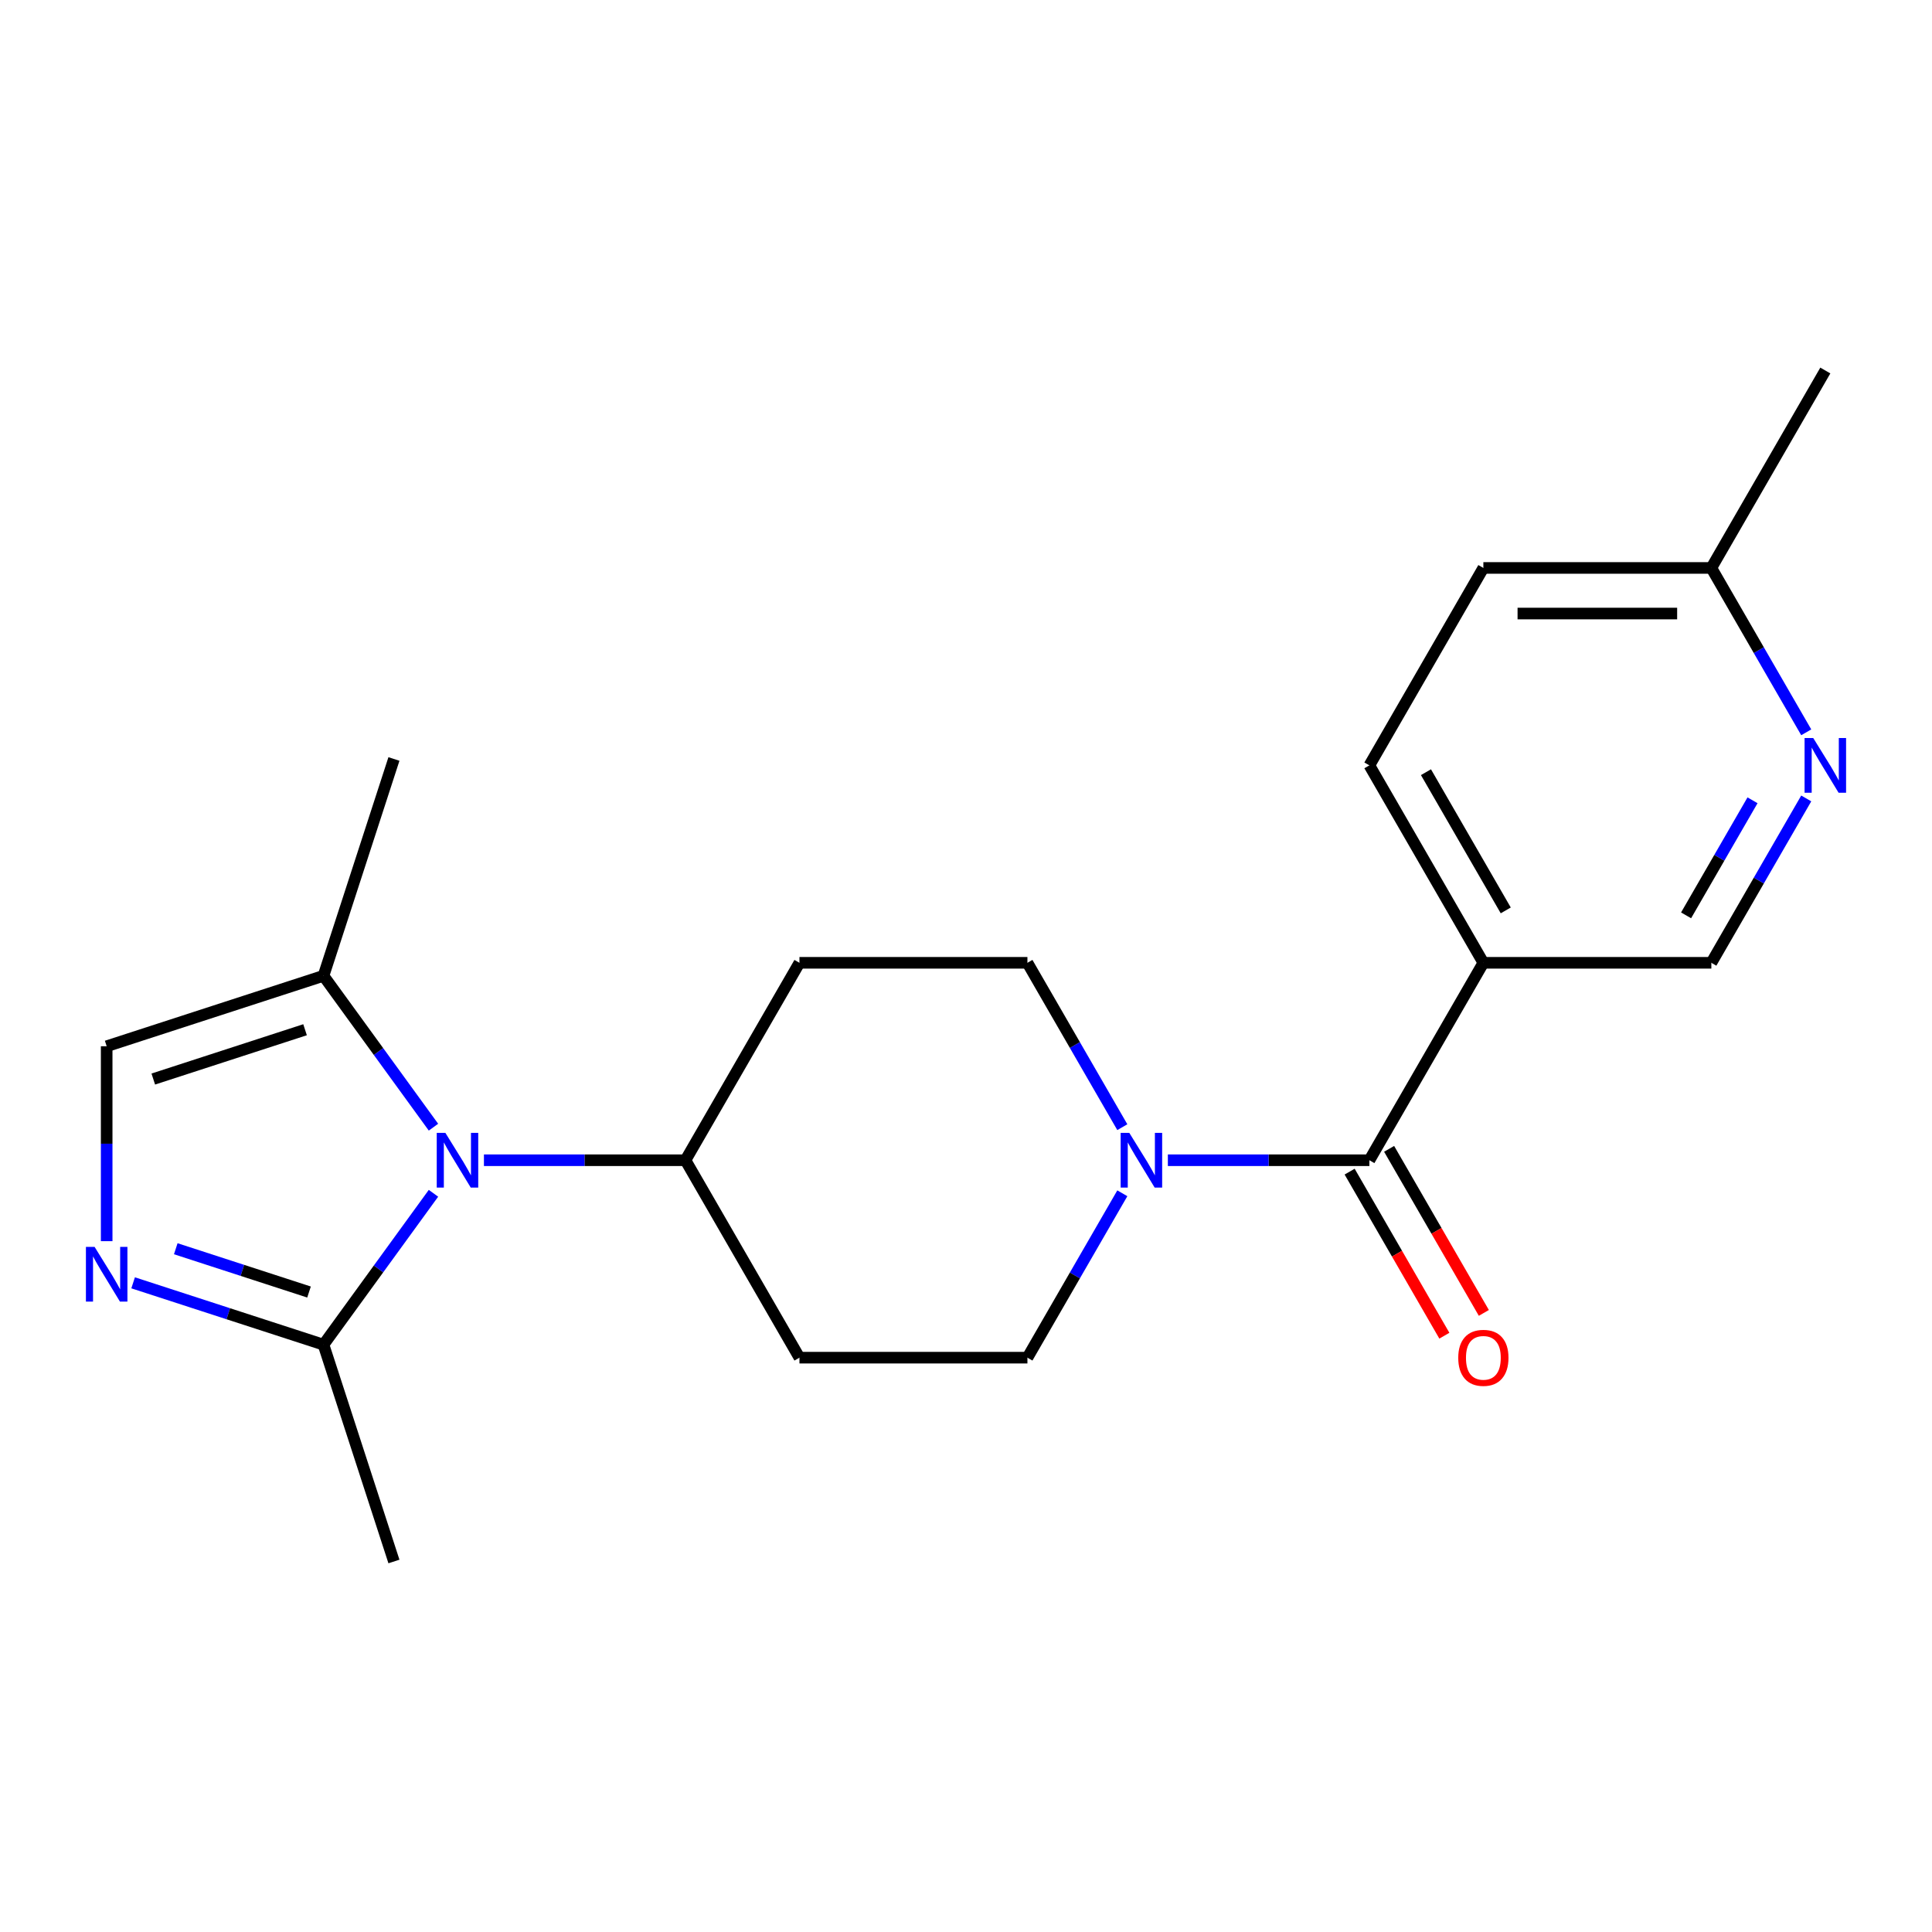 <?xml version='1.0' encoding='iso-8859-1'?>
<svg version='1.1' baseProfile='full'
              xmlns='http://www.w3.org/2000/svg'
                      xmlns:rdkit='http://www.rdkit.org/xml'
                      xmlns:xlink='http://www.w3.org/1999/xlink'
                  xml:space='preserve'
width='1000px' height='1000px' viewBox='0 0 1000 1000'>
<!-- END OF HEADER -->
<rect style='opacity:1.0;fill:#FFFFFF;stroke:none' width='1000' height='1000' x='0' y='0'> </rect>
<path class='bond-2' d='M 224.364,617.646 L 195.9,656.823' style='fill:none;fill-rule:evenodd;stroke:#0000FF;stroke-width:6px;stroke-linecap:butt;stroke-linejoin:miter;stroke-opacity:1' />
<path class='bond-2' d='M 195.9,656.823 L 167.437,695.999' style='fill:none;fill-rule:evenodd;stroke:#000000;stroke-width:6px;stroke-linecap:butt;stroke-linejoin:miter;stroke-opacity:1' />
<path class='bond-5' d='M 224.364,583.426 L 195.9,544.25' style='fill:none;fill-rule:evenodd;stroke:#0000FF;stroke-width:6px;stroke-linecap:butt;stroke-linejoin:miter;stroke-opacity:1' />
<path class='bond-5' d='M 195.9,544.25 L 167.437,505.074' style='fill:none;fill-rule:evenodd;stroke:#000000;stroke-width:6px;stroke-linecap:butt;stroke-linejoin:miter;stroke-opacity:1' />
<path class='bond-7' d='M 250.485,600.536 L 302.639,600.536' style='fill:none;fill-rule:evenodd;stroke:#0000FF;stroke-width:6px;stroke-linecap:butt;stroke-linejoin:miter;stroke-opacity:1' />
<path class='bond-7' d='M 302.639,600.536 L 354.793,600.536' style='fill:none;fill-rule:evenodd;stroke:#000000;stroke-width:6px;stroke-linecap:butt;stroke-linejoin:miter;stroke-opacity:1' />
<path class='bond-0' d='M 68.904,663.984 L 118.17,679.992' style='fill:none;fill-rule:evenodd;stroke:#0000FF;stroke-width:6px;stroke-linecap:butt;stroke-linejoin:miter;stroke-opacity:1' />
<path class='bond-0' d='M 118.17,679.992 L 167.437,695.999' style='fill:none;fill-rule:evenodd;stroke:#000000;stroke-width:6px;stroke-linecap:butt;stroke-linejoin:miter;stroke-opacity:1' />
<path class='bond-0' d='M 90.976,646.342 L 125.463,657.547' style='fill:none;fill-rule:evenodd;stroke:#0000FF;stroke-width:6px;stroke-linecap:butt;stroke-linejoin:miter;stroke-opacity:1' />
<path class='bond-0' d='M 125.463,657.547 L 159.95,668.752' style='fill:none;fill-rule:evenodd;stroke:#000000;stroke-width:6px;stroke-linecap:butt;stroke-linejoin:miter;stroke-opacity:1' />
<path class='bond-21' d='M 55.214,642.426 L 55.214,591.981' style='fill:none;fill-rule:evenodd;stroke:#0000FF;stroke-width:6px;stroke-linecap:butt;stroke-linejoin:miter;stroke-opacity:1' />
<path class='bond-21' d='M 55.214,591.981 L 55.214,541.537' style='fill:none;fill-rule:evenodd;stroke:#000000;stroke-width:6px;stroke-linecap:butt;stroke-linejoin:miter;stroke-opacity:1' />
<path class='bond-1' d='M 708.789,600.536 L 656.635,600.536' style='fill:none;fill-rule:evenodd;stroke:#000000;stroke-width:6px;stroke-linecap:butt;stroke-linejoin:miter;stroke-opacity:1' />
<path class='bond-1' d='M 656.635,600.536 L 604.481,600.536' style='fill:none;fill-rule:evenodd;stroke:#0000FF;stroke-width:6px;stroke-linecap:butt;stroke-linejoin:miter;stroke-opacity:1' />
<path class='bond-4' d='M 708.789,600.536 L 767.788,498.347' style='fill:none;fill-rule:evenodd;stroke:#000000;stroke-width:6px;stroke-linecap:butt;stroke-linejoin:miter;stroke-opacity:1' />
<path class='bond-14' d='M 698.57,606.436 L 723.084,648.896' style='fill:none;fill-rule:evenodd;stroke:#000000;stroke-width:6px;stroke-linecap:butt;stroke-linejoin:miter;stroke-opacity:1' />
<path class='bond-14' d='M 723.084,648.896 L 747.599,691.356' style='fill:none;fill-rule:evenodd;stroke:#FF0000;stroke-width:6px;stroke-linecap:butt;stroke-linejoin:miter;stroke-opacity:1' />
<path class='bond-14' d='M 719.008,594.637 L 743.522,637.096' style='fill:none;fill-rule:evenodd;stroke:#000000;stroke-width:6px;stroke-linecap:butt;stroke-linejoin:miter;stroke-opacity:1' />
<path class='bond-14' d='M 743.522,637.096 L 768.037,679.556' style='fill:none;fill-rule:evenodd;stroke:#FF0000;stroke-width:6px;stroke-linecap:butt;stroke-linejoin:miter;stroke-opacity:1' />
<path class='bond-18' d='M 167.437,695.999 L 203.901,808.223' style='fill:none;fill-rule:evenodd;stroke:#000000;stroke-width:6px;stroke-linecap:butt;stroke-linejoin:miter;stroke-opacity:1' />
<path class='bond-3' d='M 580.912,583.426 L 556.352,540.887' style='fill:none;fill-rule:evenodd;stroke:#0000FF;stroke-width:6px;stroke-linecap:butt;stroke-linejoin:miter;stroke-opacity:1' />
<path class='bond-3' d='M 556.352,540.887 L 531.791,498.347' style='fill:none;fill-rule:evenodd;stroke:#000000;stroke-width:6px;stroke-linecap:butt;stroke-linejoin:miter;stroke-opacity:1' />
<path class='bond-22' d='M 580.912,617.646 L 556.352,660.186' style='fill:none;fill-rule:evenodd;stroke:#0000FF;stroke-width:6px;stroke-linecap:butt;stroke-linejoin:miter;stroke-opacity:1' />
<path class='bond-22' d='M 556.352,660.186 L 531.791,702.726' style='fill:none;fill-rule:evenodd;stroke:#000000;stroke-width:6px;stroke-linecap:butt;stroke-linejoin:miter;stroke-opacity:1' />
<path class='bond-9' d='M 767.788,498.347 L 885.787,498.347' style='fill:none;fill-rule:evenodd;stroke:#000000;stroke-width:6px;stroke-linecap:butt;stroke-linejoin:miter;stroke-opacity:1' />
<path class='bond-15' d='M 767.788,498.347 L 708.789,396.157' style='fill:none;fill-rule:evenodd;stroke:#000000;stroke-width:6px;stroke-linecap:butt;stroke-linejoin:miter;stroke-opacity:1' />
<path class='bond-15' d='M 779.376,471.218 L 738.077,399.686' style='fill:none;fill-rule:evenodd;stroke:#000000;stroke-width:6px;stroke-linecap:butt;stroke-linejoin:miter;stroke-opacity:1' />
<path class='bond-6' d='M 167.437,505.074 L 55.214,541.537' style='fill:none;fill-rule:evenodd;stroke:#000000;stroke-width:6px;stroke-linecap:butt;stroke-linejoin:miter;stroke-opacity:1' />
<path class='bond-6' d='M 157.896,532.988 L 79.34,558.512' style='fill:none;fill-rule:evenodd;stroke:#000000;stroke-width:6px;stroke-linecap:butt;stroke-linejoin:miter;stroke-opacity:1' />
<path class='bond-19' d='M 167.437,505.074 L 203.901,392.85' style='fill:none;fill-rule:evenodd;stroke:#000000;stroke-width:6px;stroke-linecap:butt;stroke-linejoin:miter;stroke-opacity:1' />
<path class='bond-10' d='M 354.793,600.536 L 413.793,702.726' style='fill:none;fill-rule:evenodd;stroke:#000000;stroke-width:6px;stroke-linecap:butt;stroke-linejoin:miter;stroke-opacity:1' />
<path class='bond-11' d='M 354.793,600.536 L 413.793,498.347' style='fill:none;fill-rule:evenodd;stroke:#000000;stroke-width:6px;stroke-linecap:butt;stroke-linejoin:miter;stroke-opacity:1' />
<path class='bond-8' d='M 934.908,413.267 L 910.347,455.807' style='fill:none;fill-rule:evenodd;stroke:#0000FF;stroke-width:6px;stroke-linecap:butt;stroke-linejoin:miter;stroke-opacity:1' />
<path class='bond-8' d='M 910.347,455.807 L 885.787,498.347' style='fill:none;fill-rule:evenodd;stroke:#000000;stroke-width:6px;stroke-linecap:butt;stroke-linejoin:miter;stroke-opacity:1' />
<path class='bond-8' d='M 907.102,414.229 L 889.909,444.007' style='fill:none;fill-rule:evenodd;stroke:#0000FF;stroke-width:6px;stroke-linecap:butt;stroke-linejoin:miter;stroke-opacity:1' />
<path class='bond-8' d='M 889.909,444.007 L 872.717,473.785' style='fill:none;fill-rule:evenodd;stroke:#000000;stroke-width:6px;stroke-linecap:butt;stroke-linejoin:miter;stroke-opacity:1' />
<path class='bond-23' d='M 934.908,379.047 L 910.347,336.507' style='fill:none;fill-rule:evenodd;stroke:#0000FF;stroke-width:6px;stroke-linecap:butt;stroke-linejoin:miter;stroke-opacity:1' />
<path class='bond-23' d='M 910.347,336.507 L 885.787,293.967' style='fill:none;fill-rule:evenodd;stroke:#000000;stroke-width:6px;stroke-linecap:butt;stroke-linejoin:miter;stroke-opacity:1' />
<path class='bond-13' d='M 413.793,702.726 L 531.791,702.726' style='fill:none;fill-rule:evenodd;stroke:#000000;stroke-width:6px;stroke-linecap:butt;stroke-linejoin:miter;stroke-opacity:1' />
<path class='bond-12' d='M 413.793,498.347 L 531.791,498.347' style='fill:none;fill-rule:evenodd;stroke:#000000;stroke-width:6px;stroke-linecap:butt;stroke-linejoin:miter;stroke-opacity:1' />
<path class='bond-17' d='M 708.789,396.157 L 767.788,293.967' style='fill:none;fill-rule:evenodd;stroke:#000000;stroke-width:6px;stroke-linecap:butt;stroke-linejoin:miter;stroke-opacity:1' />
<path class='bond-16' d='M 885.787,293.967 L 767.788,293.967' style='fill:none;fill-rule:evenodd;stroke:#000000;stroke-width:6px;stroke-linecap:butt;stroke-linejoin:miter;stroke-opacity:1' />
<path class='bond-16' d='M 868.087,317.567 L 785.488,317.567' style='fill:none;fill-rule:evenodd;stroke:#000000;stroke-width:6px;stroke-linecap:butt;stroke-linejoin:miter;stroke-opacity:1' />
<path class='bond-20' d='M 885.787,293.967 L 944.786,191.777' style='fill:none;fill-rule:evenodd;stroke:#000000;stroke-width:6px;stroke-linecap:butt;stroke-linejoin:miter;stroke-opacity:1' />
<path  class='atom-0' d='M 230.535 586.376
L 239.815 601.376
Q 240.735 602.856, 242.215 605.536
Q 243.695 608.216, 243.775 608.376
L 243.775 586.376
L 247.535 586.376
L 247.535 614.696
L 243.655 614.696
L 233.695 598.296
Q 232.535 596.376, 231.295 594.176
Q 230.095 591.976, 229.735 591.296
L 229.735 614.696
L 226.055 614.696
L 226.055 586.376
L 230.535 586.376
' fill='#0000FF'/>
<path  class='atom-1' d='M 48.954 645.376
L 58.234 660.376
Q 59.154 661.856, 60.634 664.536
Q 62.114 667.216, 62.194 667.376
L 62.194 645.376
L 65.954 645.376
L 65.954 673.696
L 62.074 673.696
L 52.114 657.296
Q 50.954 655.376, 49.714 653.176
Q 48.514 650.976, 48.154 650.296
L 48.154 673.696
L 44.474 673.696
L 44.474 645.376
L 48.954 645.376
' fill='#0000FF'/>
<path  class='atom-4' d='M 584.531 586.376
L 593.811 601.376
Q 594.731 602.856, 596.211 605.536
Q 597.691 608.216, 597.771 608.376
L 597.771 586.376
L 601.531 586.376
L 601.531 614.696
L 597.651 614.696
L 587.691 598.296
Q 586.531 596.376, 585.291 594.176
Q 584.091 591.976, 583.731 591.296
L 583.731 614.696
L 580.051 614.696
L 580.051 586.376
L 584.531 586.376
' fill='#0000FF'/>
<path  class='atom-9' d='M 938.526 381.997
L 947.806 396.997
Q 948.726 398.477, 950.206 401.157
Q 951.686 403.837, 951.766 403.997
L 951.766 381.997
L 955.526 381.997
L 955.526 410.317
L 951.646 410.317
L 941.686 393.917
Q 940.526 391.997, 939.286 389.797
Q 938.086 387.597, 937.726 386.917
L 937.726 410.317
L 934.046 410.317
L 934.046 381.997
L 938.526 381.997
' fill='#0000FF'/>
<path  class='atom-15' d='M 754.788 702.806
Q 754.788 696.006, 758.148 692.206
Q 761.508 688.406, 767.788 688.406
Q 774.068 688.406, 777.428 692.206
Q 780.788 696.006, 780.788 702.806
Q 780.788 709.686, 777.388 713.606
Q 773.988 717.486, 767.788 717.486
Q 761.548 717.486, 758.148 713.606
Q 754.788 709.726, 754.788 702.806
M 767.788 714.286
Q 772.108 714.286, 774.428 711.406
Q 776.788 708.486, 776.788 702.806
Q 776.788 697.246, 774.428 694.446
Q 772.108 691.606, 767.788 691.606
Q 763.468 691.606, 761.108 694.406
Q 758.788 697.206, 758.788 702.806
Q 758.788 708.526, 761.108 711.406
Q 763.468 714.286, 767.788 714.286
' fill='#FF0000'/>
</svg>
